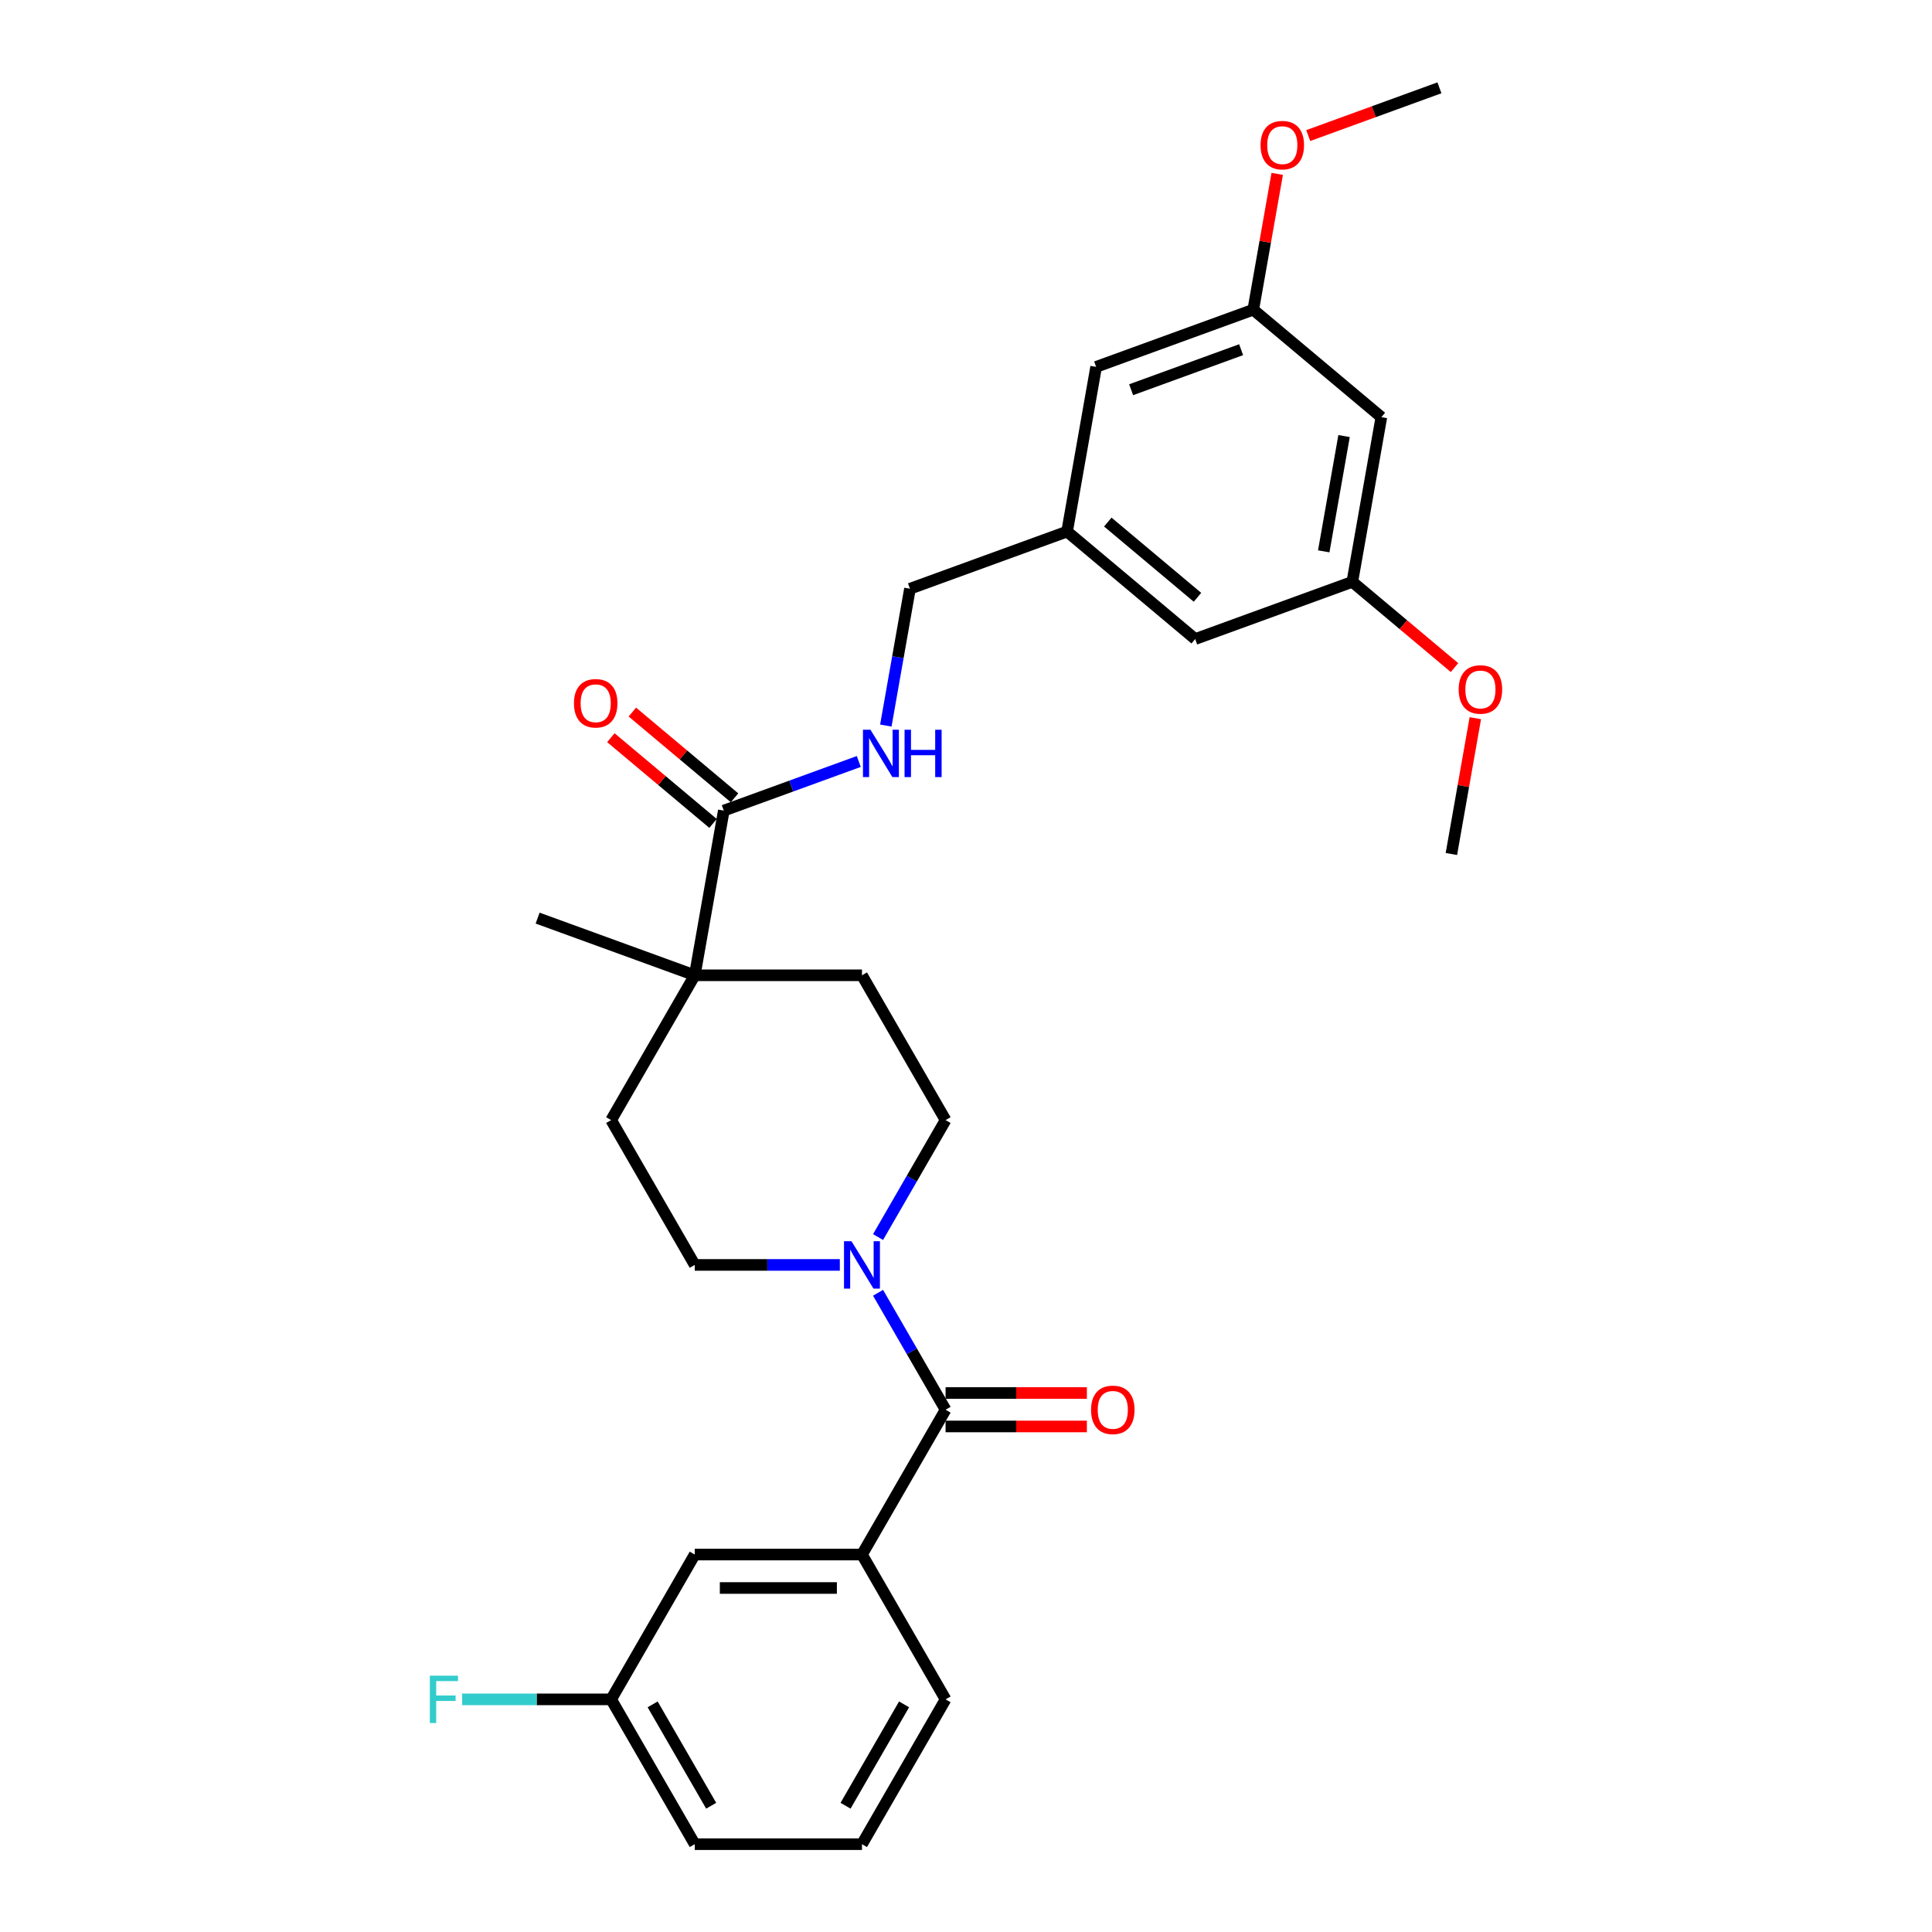 <?xml version='1.0' encoding='iso-8859-1'?>
<svg version='1.1' baseProfile='full'
              xmlns='http://www.w3.org/2000/svg'
                      xmlns:rdkit='http://www.rdkit.org/xml'
                      xmlns:xlink='http://www.w3.org/1999/xlink'
                  xml:space='preserve'
width='1000px' height='1000px' viewBox='0 0 1000 1000'>
<!-- END OF HEADER -->
<rect style='opacity:1.0;fill:#FFFFFF;stroke:none' width='1000' height='1000' x='0' y='0'> </rect>
<path class='bond-0' d='M 489.429,729.678 L 471.954,699.41' style='fill:none;fill-rule:evenodd;stroke:#000000;stroke-width:6px;stroke-linecap:butt;stroke-linejoin:miter;stroke-opacity:1' />
<path class='bond-0' d='M 471.954,699.41 L 454.479,669.142' style='fill:none;fill-rule:evenodd;stroke:#0000FF;stroke-width:6px;stroke-linecap:butt;stroke-linejoin:miter;stroke-opacity:1' />
<path class='bond-2' d='M 489.429,729.678 L 446.154,804.634' style='fill:none;fill-rule:evenodd;stroke:#000000;stroke-width:6px;stroke-linecap:butt;stroke-linejoin:miter;stroke-opacity:1' />
<path class='bond-7' d='M 489.429,738.333 L 525.997,738.333' style='fill:none;fill-rule:evenodd;stroke:#000000;stroke-width:6px;stroke-linecap:butt;stroke-linejoin:miter;stroke-opacity:1' />
<path class='bond-7' d='M 525.997,738.333 L 562.565,738.333' style='fill:none;fill-rule:evenodd;stroke:#FF0000;stroke-width:6px;stroke-linecap:butt;stroke-linejoin:miter;stroke-opacity:1' />
<path class='bond-7' d='M 489.429,721.023 L 525.997,721.023' style='fill:none;fill-rule:evenodd;stroke:#000000;stroke-width:6px;stroke-linecap:butt;stroke-linejoin:miter;stroke-opacity:1' />
<path class='bond-7' d='M 525.997,721.023 L 562.565,721.023' style='fill:none;fill-rule:evenodd;stroke:#FF0000;stroke-width:6px;stroke-linecap:butt;stroke-linejoin:miter;stroke-opacity:1' />
<path class='bond-5' d='M 454.479,640.303 L 471.954,610.034' style='fill:none;fill-rule:evenodd;stroke:#0000FF;stroke-width:6px;stroke-linecap:butt;stroke-linejoin:miter;stroke-opacity:1' />
<path class='bond-5' d='M 471.954,610.034 L 489.429,579.766' style='fill:none;fill-rule:evenodd;stroke:#000000;stroke-width:6px;stroke-linecap:butt;stroke-linejoin:miter;stroke-opacity:1' />
<path class='bond-6' d='M 434.694,654.722 L 397.148,654.722' style='fill:none;fill-rule:evenodd;stroke:#0000FF;stroke-width:6px;stroke-linecap:butt;stroke-linejoin:miter;stroke-opacity:1' />
<path class='bond-6' d='M 397.148,654.722 L 359.602,654.722' style='fill:none;fill-rule:evenodd;stroke:#000000;stroke-width:6px;stroke-linecap:butt;stroke-linejoin:miter;stroke-opacity:1' />
<path class='bond-1' d='M 374.632,419.574 L 359.602,504.81' style='fill:none;fill-rule:evenodd;stroke:#000000;stroke-width:6px;stroke-linecap:butt;stroke-linejoin:miter;stroke-opacity:1' />
<path class='bond-4' d='M 374.632,419.574 L 409.568,406.858' style='fill:none;fill-rule:evenodd;stroke:#000000;stroke-width:6px;stroke-linecap:butt;stroke-linejoin:miter;stroke-opacity:1' />
<path class='bond-4' d='M 409.568,406.858 L 444.504,394.142' style='fill:none;fill-rule:evenodd;stroke:#0000FF;stroke-width:6px;stroke-linecap:butt;stroke-linejoin:miter;stroke-opacity:1' />
<path class='bond-10' d='M 380.195,412.944 L 353.752,390.755' style='fill:none;fill-rule:evenodd;stroke:#000000;stroke-width:6px;stroke-linecap:butt;stroke-linejoin:miter;stroke-opacity:1' />
<path class='bond-10' d='M 353.752,390.755 L 327.308,368.566' style='fill:none;fill-rule:evenodd;stroke:#FF0000;stroke-width:6px;stroke-linecap:butt;stroke-linejoin:miter;stroke-opacity:1' />
<path class='bond-10' d='M 369.068,426.204 L 342.625,404.015' style='fill:none;fill-rule:evenodd;stroke:#000000;stroke-width:6px;stroke-linecap:butt;stroke-linejoin:miter;stroke-opacity:1' />
<path class='bond-10' d='M 342.625,404.015 L 316.181,381.827' style='fill:none;fill-rule:evenodd;stroke:#FF0000;stroke-width:6px;stroke-linecap:butt;stroke-linejoin:miter;stroke-opacity:1' />
<path class='bond-8' d='M 446.154,804.634 L 359.602,804.634' style='fill:none;fill-rule:evenodd;stroke:#000000;stroke-width:6px;stroke-linecap:butt;stroke-linejoin:miter;stroke-opacity:1' />
<path class='bond-8' d='M 433.171,821.944 L 372.585,821.944' style='fill:none;fill-rule:evenodd;stroke:#000000;stroke-width:6px;stroke-linecap:butt;stroke-linejoin:miter;stroke-opacity:1' />
<path class='bond-23' d='M 446.154,804.634 L 489.429,879.59' style='fill:none;fill-rule:evenodd;stroke:#000000;stroke-width:6px;stroke-linecap:butt;stroke-linejoin:miter;stroke-opacity:1' />
<path class='bond-3' d='M 359.602,504.81 L 316.326,579.766' style='fill:none;fill-rule:evenodd;stroke:#000000;stroke-width:6px;stroke-linecap:butt;stroke-linejoin:miter;stroke-opacity:1' />
<path class='bond-24' d='M 359.602,504.81 L 278.27,475.208' style='fill:none;fill-rule:evenodd;stroke:#000000;stroke-width:6px;stroke-linecap:butt;stroke-linejoin:miter;stroke-opacity:1' />
<path class='bond-29' d='M 359.602,504.81 L 446.154,504.81' style='fill:none;fill-rule:evenodd;stroke:#000000;stroke-width:6px;stroke-linecap:butt;stroke-linejoin:miter;stroke-opacity:1' />
<path class='bond-16' d='M 458.506,375.552 L 464.749,340.143' style='fill:none;fill-rule:evenodd;stroke:#0000FF;stroke-width:6px;stroke-linecap:butt;stroke-linejoin:miter;stroke-opacity:1' />
<path class='bond-16' d='M 464.749,340.143 L 470.993,304.735' style='fill:none;fill-rule:evenodd;stroke:#000000;stroke-width:6px;stroke-linecap:butt;stroke-linejoin:miter;stroke-opacity:1' />
<path class='bond-11' d='M 489.429,579.766 L 446.154,504.81' style='fill:none;fill-rule:evenodd;stroke:#000000;stroke-width:6px;stroke-linecap:butt;stroke-linejoin:miter;stroke-opacity:1' />
<path class='bond-12' d='M 359.602,654.722 L 316.326,579.766' style='fill:none;fill-rule:evenodd;stroke:#000000;stroke-width:6px;stroke-linecap:butt;stroke-linejoin:miter;stroke-opacity:1' />
<path class='bond-19' d='M 359.602,804.634 L 316.326,879.59' style='fill:none;fill-rule:evenodd;stroke:#000000;stroke-width:6px;stroke-linecap:butt;stroke-linejoin:miter;stroke-opacity:1' />
<path class='bond-9' d='M 714.988,215.928 L 699.959,301.164' style='fill:none;fill-rule:evenodd;stroke:#000000;stroke-width:6px;stroke-linecap:butt;stroke-linejoin:miter;stroke-opacity:1' />
<path class='bond-9' d='M 695.687,225.707 L 685.166,285.373' style='fill:none;fill-rule:evenodd;stroke:#000000;stroke-width:6px;stroke-linecap:butt;stroke-linejoin:miter;stroke-opacity:1' />
<path class='bond-31' d='M 714.988,215.928 L 648.686,160.294' style='fill:none;fill-rule:evenodd;stroke:#000000;stroke-width:6px;stroke-linecap:butt;stroke-linejoin:miter;stroke-opacity:1' />
<path class='bond-13' d='M 648.686,160.294 L 567.354,189.896' style='fill:none;fill-rule:evenodd;stroke:#000000;stroke-width:6px;stroke-linecap:butt;stroke-linejoin:miter;stroke-opacity:1' />
<path class='bond-13' d='M 642.407,181 L 585.474,201.722' style='fill:none;fill-rule:evenodd;stroke:#000000;stroke-width:6px;stroke-linecap:butt;stroke-linejoin:miter;stroke-opacity:1' />
<path class='bond-21' d='M 648.686,160.294 L 654.884,125.145' style='fill:none;fill-rule:evenodd;stroke:#000000;stroke-width:6px;stroke-linecap:butt;stroke-linejoin:miter;stroke-opacity:1' />
<path class='bond-21' d='M 654.884,125.145 L 661.081,89.996' style='fill:none;fill-rule:evenodd;stroke:#FF0000;stroke-width:6px;stroke-linecap:butt;stroke-linejoin:miter;stroke-opacity:1' />
<path class='bond-14' d='M 699.959,301.164 L 618.627,330.767' style='fill:none;fill-rule:evenodd;stroke:#000000;stroke-width:6px;stroke-linecap:butt;stroke-linejoin:miter;stroke-opacity:1' />
<path class='bond-22' d='M 699.959,301.164 L 726.402,323.353' style='fill:none;fill-rule:evenodd;stroke:#000000;stroke-width:6px;stroke-linecap:butt;stroke-linejoin:miter;stroke-opacity:1' />
<path class='bond-22' d='M 726.402,323.353 L 752.846,345.542' style='fill:none;fill-rule:evenodd;stroke:#FF0000;stroke-width:6px;stroke-linecap:butt;stroke-linejoin:miter;stroke-opacity:1' />
<path class='bond-15' d='M 552.325,275.133 L 470.993,304.735' style='fill:none;fill-rule:evenodd;stroke:#000000;stroke-width:6px;stroke-linecap:butt;stroke-linejoin:miter;stroke-opacity:1' />
<path class='bond-17' d='M 552.325,275.133 L 567.354,189.896' style='fill:none;fill-rule:evenodd;stroke:#000000;stroke-width:6px;stroke-linecap:butt;stroke-linejoin:miter;stroke-opacity:1' />
<path class='bond-18' d='M 552.325,275.133 L 618.627,330.767' style='fill:none;fill-rule:evenodd;stroke:#000000;stroke-width:6px;stroke-linecap:butt;stroke-linejoin:miter;stroke-opacity:1' />
<path class='bond-18' d='M 573.397,270.217 L 619.809,309.161' style='fill:none;fill-rule:evenodd;stroke:#000000;stroke-width:6px;stroke-linecap:butt;stroke-linejoin:miter;stroke-opacity:1' />
<path class='bond-20' d='M 316.326,879.59 L 277.776,879.59' style='fill:none;fill-rule:evenodd;stroke:#000000;stroke-width:6px;stroke-linecap:butt;stroke-linejoin:miter;stroke-opacity:1' />
<path class='bond-20' d='M 277.776,879.59 L 239.226,879.59' style='fill:none;fill-rule:evenodd;stroke:#33CCCC;stroke-width:6px;stroke-linecap:butt;stroke-linejoin:miter;stroke-opacity:1' />
<path class='bond-30' d='M 316.326,879.59 L 359.602,954.545' style='fill:none;fill-rule:evenodd;stroke:#000000;stroke-width:6px;stroke-linecap:butt;stroke-linejoin:miter;stroke-opacity:1' />
<path class='bond-30' d='M 337.809,882.178 L 368.102,934.647' style='fill:none;fill-rule:evenodd;stroke:#000000;stroke-width:6px;stroke-linecap:butt;stroke-linejoin:miter;stroke-opacity:1' />
<path class='bond-27' d='M 677.131,70.174 L 711.089,57.814' style='fill:none;fill-rule:evenodd;stroke:#FF0000;stroke-width:6px;stroke-linecap:butt;stroke-linejoin:miter;stroke-opacity:1' />
<path class='bond-27' d='M 711.089,57.814 L 745.047,45.455' style='fill:none;fill-rule:evenodd;stroke:#000000;stroke-width:6px;stroke-linecap:butt;stroke-linejoin:miter;stroke-opacity:1' />
<path class='bond-28' d='M 763.627,371.737 L 757.429,406.886' style='fill:none;fill-rule:evenodd;stroke:#FF0000;stroke-width:6px;stroke-linecap:butt;stroke-linejoin:miter;stroke-opacity:1' />
<path class='bond-28' d='M 757.429,406.886 L 751.232,442.035' style='fill:none;fill-rule:evenodd;stroke:#000000;stroke-width:6px;stroke-linecap:butt;stroke-linejoin:miter;stroke-opacity:1' />
<path class='bond-25' d='M 489.429,879.59 L 446.154,954.545' style='fill:none;fill-rule:evenodd;stroke:#000000;stroke-width:6px;stroke-linecap:butt;stroke-linejoin:miter;stroke-opacity:1' />
<path class='bond-25' d='M 467.947,882.178 L 437.654,934.647' style='fill:none;fill-rule:evenodd;stroke:#000000;stroke-width:6px;stroke-linecap:butt;stroke-linejoin:miter;stroke-opacity:1' />
<path class='bond-26' d='M 446.154,954.545 L 359.602,954.545' style='fill:none;fill-rule:evenodd;stroke:#000000;stroke-width:6px;stroke-linecap:butt;stroke-linejoin:miter;stroke-opacity:1' />
<path  class='atom-1' d='M 440.735 642.466
L 448.767 655.449
Q 449.564 656.73, 450.845 659.05
Q 452.126 661.369, 452.195 661.508
L 452.195 642.466
L 455.449 642.466
L 455.449 666.978
L 452.091 666.978
L 443.47 652.783
Q 442.466 651.122, 441.393 649.217
Q 440.355 647.313, 440.043 646.725
L 440.043 666.978
L 436.858 666.978
L 436.858 642.466
L 440.735 642.466
' fill='#0000FF'/>
<path  class='atom-5' d='M 450.545 377.716
L 458.577 390.699
Q 459.374 391.98, 460.654 394.299
Q 461.935 396.619, 462.005 396.757
L 462.005 377.716
L 465.259 377.716
L 465.259 402.227
L 461.901 402.227
L 453.28 388.033
Q 452.276 386.371, 451.203 384.467
Q 450.164 382.563, 449.853 381.974
L 449.853 402.227
L 446.668 402.227
L 446.668 377.716
L 450.545 377.716
' fill='#0000FF'/>
<path  class='atom-5' d='M 468.202 377.716
L 471.525 377.716
L 471.525 388.137
L 484.058 388.137
L 484.058 377.716
L 487.382 377.716
L 487.382 402.227
L 484.058 402.227
L 484.058 390.906
L 471.525 390.906
L 471.525 402.227
L 468.202 402.227
L 468.202 377.716
' fill='#0000FF'/>
<path  class='atom-8' d='M 564.729 729.747
Q 564.729 723.862, 567.637 720.573
Q 570.545 717.284, 575.981 717.284
Q 581.416 717.284, 584.324 720.573
Q 587.233 723.862, 587.233 729.747
Q 587.233 735.702, 584.29 739.095
Q 581.347 742.453, 575.981 742.453
Q 570.58 742.453, 567.637 739.095
Q 564.729 735.737, 564.729 729.747
M 575.981 739.683
Q 579.72 739.683, 581.728 737.191
Q 583.77 734.663, 583.77 729.747
Q 583.77 724.935, 581.728 722.512
Q 579.72 720.053, 575.981 720.053
Q 572.242 720.053, 570.199 722.477
Q 568.191 724.9, 568.191 729.747
Q 568.191 734.698, 570.199 737.191
Q 572.242 739.683, 575.981 739.683
' fill='#FF0000'/>
<path  class='atom-11' d='M 297.078 364.009
Q 297.078 358.123, 299.986 354.834
Q 302.894 351.545, 308.329 351.545
Q 313.765 351.545, 316.673 354.834
Q 319.581 358.123, 319.581 364.009
Q 319.581 369.964, 316.638 373.356
Q 313.695 376.715, 308.329 376.715
Q 302.928 376.715, 299.986 373.356
Q 297.078 369.998, 297.078 364.009
M 308.329 373.945
Q 312.068 373.945, 314.076 371.452
Q 316.119 368.925, 316.119 364.009
Q 316.119 359.197, 314.076 356.773
Q 312.068 354.315, 308.329 354.315
Q 304.59 354.315, 302.548 356.739
Q 300.54 359.162, 300.54 364.009
Q 300.54 368.96, 302.548 371.452
Q 304.59 373.945, 308.329 373.945
' fill='#FF0000'/>
<path  class='atom-21' d='M 222.487 867.334
L 237.062 867.334
L 237.062 870.138
L 225.776 870.138
L 225.776 877.582
L 235.816 877.582
L 235.816 880.421
L 225.776 880.421
L 225.776 891.845
L 222.487 891.845
L 222.487 867.334
' fill='#33CCCC'/>
<path  class='atom-22' d='M 652.464 75.126
Q 652.464 69.241, 655.372 65.952
Q 658.28 62.663, 663.716 62.663
Q 669.151 62.663, 672.059 65.952
Q 674.967 69.241, 674.967 75.126
Q 674.967 81.081, 672.025 84.474
Q 669.082 87.832, 663.716 87.832
Q 658.315 87.832, 655.372 84.474
Q 652.464 81.115, 652.464 75.126
M 663.716 85.062
Q 667.455 85.062, 669.463 82.57
Q 671.505 80.042, 671.505 75.126
Q 671.505 70.314, 669.463 67.89
Q 667.455 65.432, 663.716 65.432
Q 659.977 65.432, 657.934 67.856
Q 655.926 70.279, 655.926 75.126
Q 655.926 80.077, 657.934 82.57
Q 659.977 85.062, 663.716 85.062
' fill='#FF0000'/>
<path  class='atom-23' d='M 755.01 356.868
Q 755.01 350.982, 757.918 347.693
Q 760.826 344.404, 766.261 344.404
Q 771.697 344.404, 774.605 347.693
Q 777.513 350.982, 777.513 356.868
Q 777.513 362.823, 774.57 366.215
Q 771.627 369.574, 766.261 369.574
Q 760.86 369.574, 757.918 366.215
Q 755.01 362.857, 755.01 356.868
M 766.261 366.804
Q 770 366.804, 772.008 364.311
Q 774.051 361.784, 774.051 356.868
Q 774.051 352.056, 772.008 349.632
Q 770 347.174, 766.261 347.174
Q 762.522 347.174, 760.48 349.598
Q 758.472 352.021, 758.472 356.868
Q 758.472 361.819, 760.48 364.311
Q 762.522 366.804, 766.261 366.804
' fill='#FF0000'/>
</svg>
